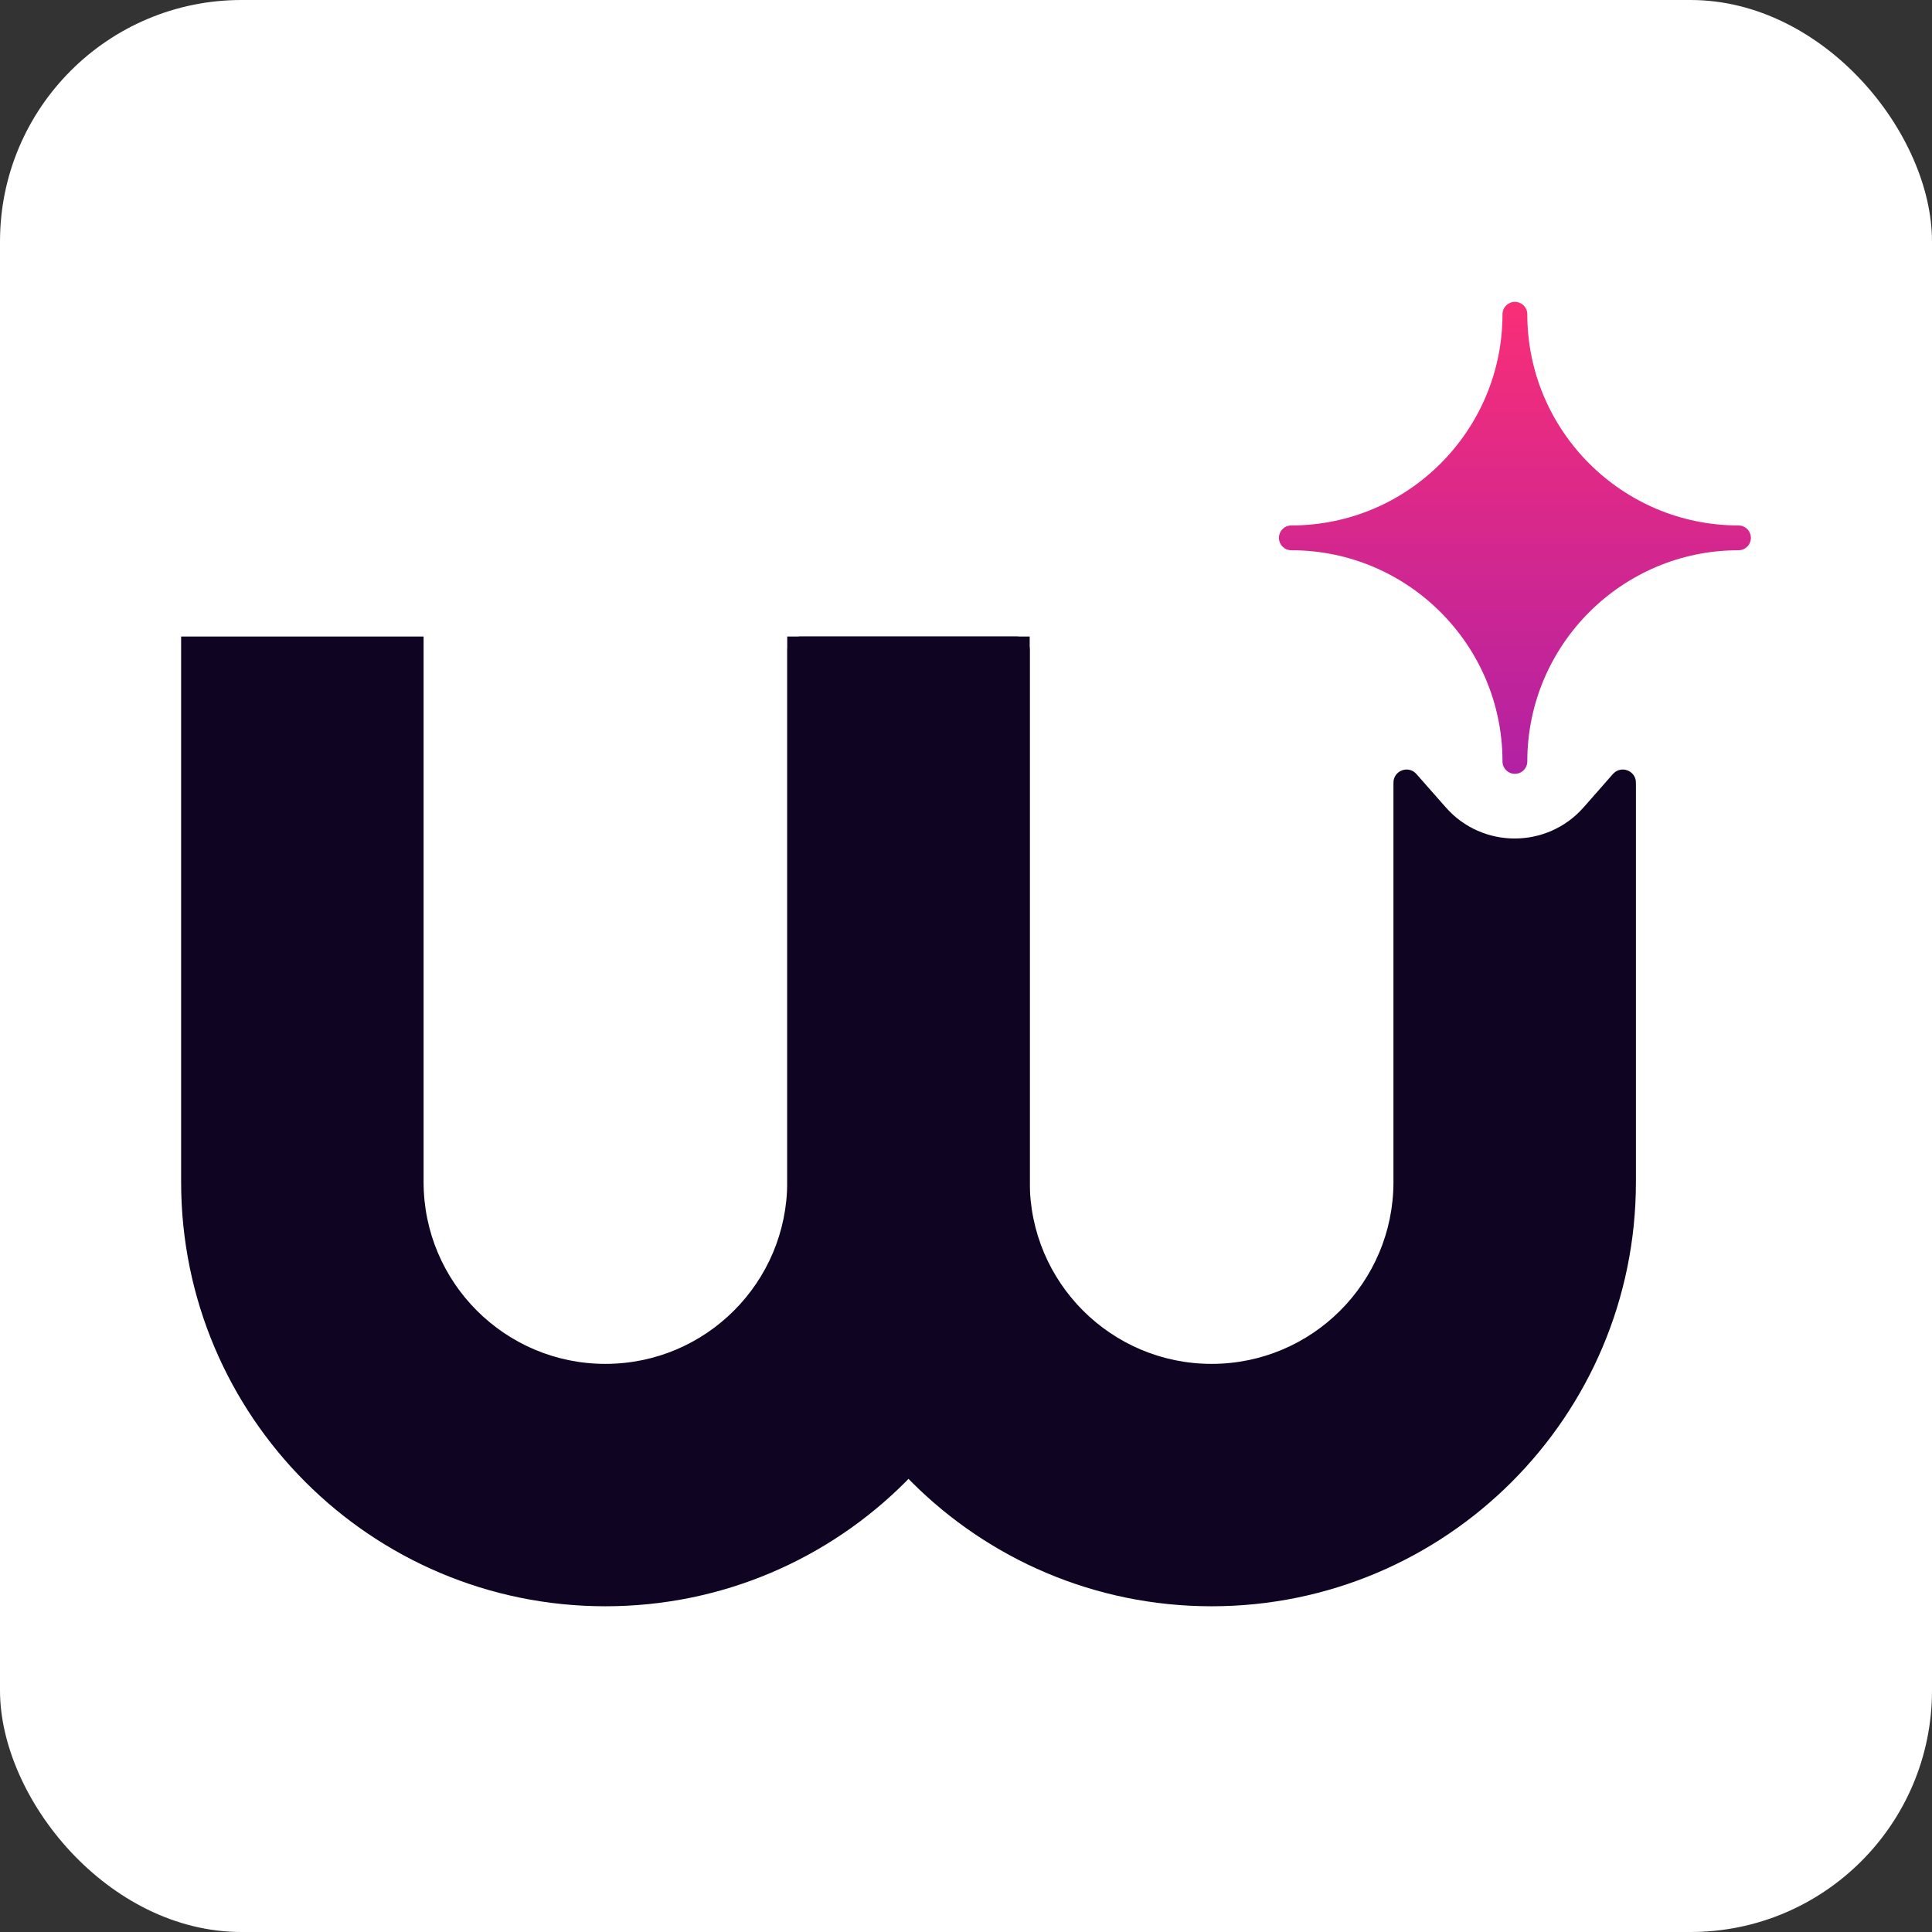 <svg width="32" height="32" viewBox="0 0 32 32" fill="none" xmlns="http://www.w3.org/2000/svg">
<rect x="0" y="0" width="32" height="32" fill="#333333" stroke="none"/>
<rect width="32" height="32" rx="4" fill="white"/>
<path d="M28.794 8.703C26.866 8.703 25.297 7.134 25.297 5.206C25.297 5.092 25.205 5 25.091 5C24.978 5 24.886 5.092 24.886 5.206C24.886 7.134 23.317 8.703 21.389 8.703C21.275 8.703 21.183 8.795 21.183 8.909C21.183 9.022 21.275 9.114 21.389 9.114C23.317 9.114 24.886 10.683 24.886 12.611C24.886 12.725 24.978 12.817 25.091 12.817C25.205 12.817 25.297 12.725 25.297 12.611C25.297 10.683 26.866 9.114 28.794 9.114C28.908 9.114 29 9.022 29 8.909C29 8.795 28.908 8.703 28.794 8.703Z" fill="url(#paint0_linear_1703_138)"/>
<path d="M7.016 10.543H3V19.578C3 23.459 6.146 26.605 10.027 26.605C13.909 26.605 17.055 23.459 17.055 19.578V10.543H13.039V19.578C13.039 21.241 11.691 22.59 10.027 22.59C8.364 22.59 7.016 21.241 7.016 19.578V10.543Z" fill="#0F0523"/>
<path d="M17.056 10.76C17.056 10.64 16.959 10.543 16.839 10.543H13.258C13.138 10.543 13.041 10.64 13.041 10.76V19.578C13.041 23.459 16.187 26.605 20.068 26.605C23.949 26.605 27.096 23.459 27.096 19.578V12.963C27.096 12.763 26.848 12.67 26.715 12.82L26.229 13.373C25.623 14.06 24.552 14.06 23.947 13.373L23.46 12.82C23.328 12.67 23.08 12.763 23.08 12.963V19.578C23.08 21.241 21.732 22.59 20.068 22.59C18.405 22.59 17.056 21.241 17.056 19.578V10.76Z" fill="#0F0523"/>
<defs>
<linearGradient id="paint0_linear_1703_138" x1="25.091" y1="5" x2="25.091" y2="12.817" gradientUnits="userSpaceOnUse">
<stop stop-color="#F92E77"/>
<stop offset="1" stop-color="#B221A3"/>
</linearGradient>
</defs>
</svg>
